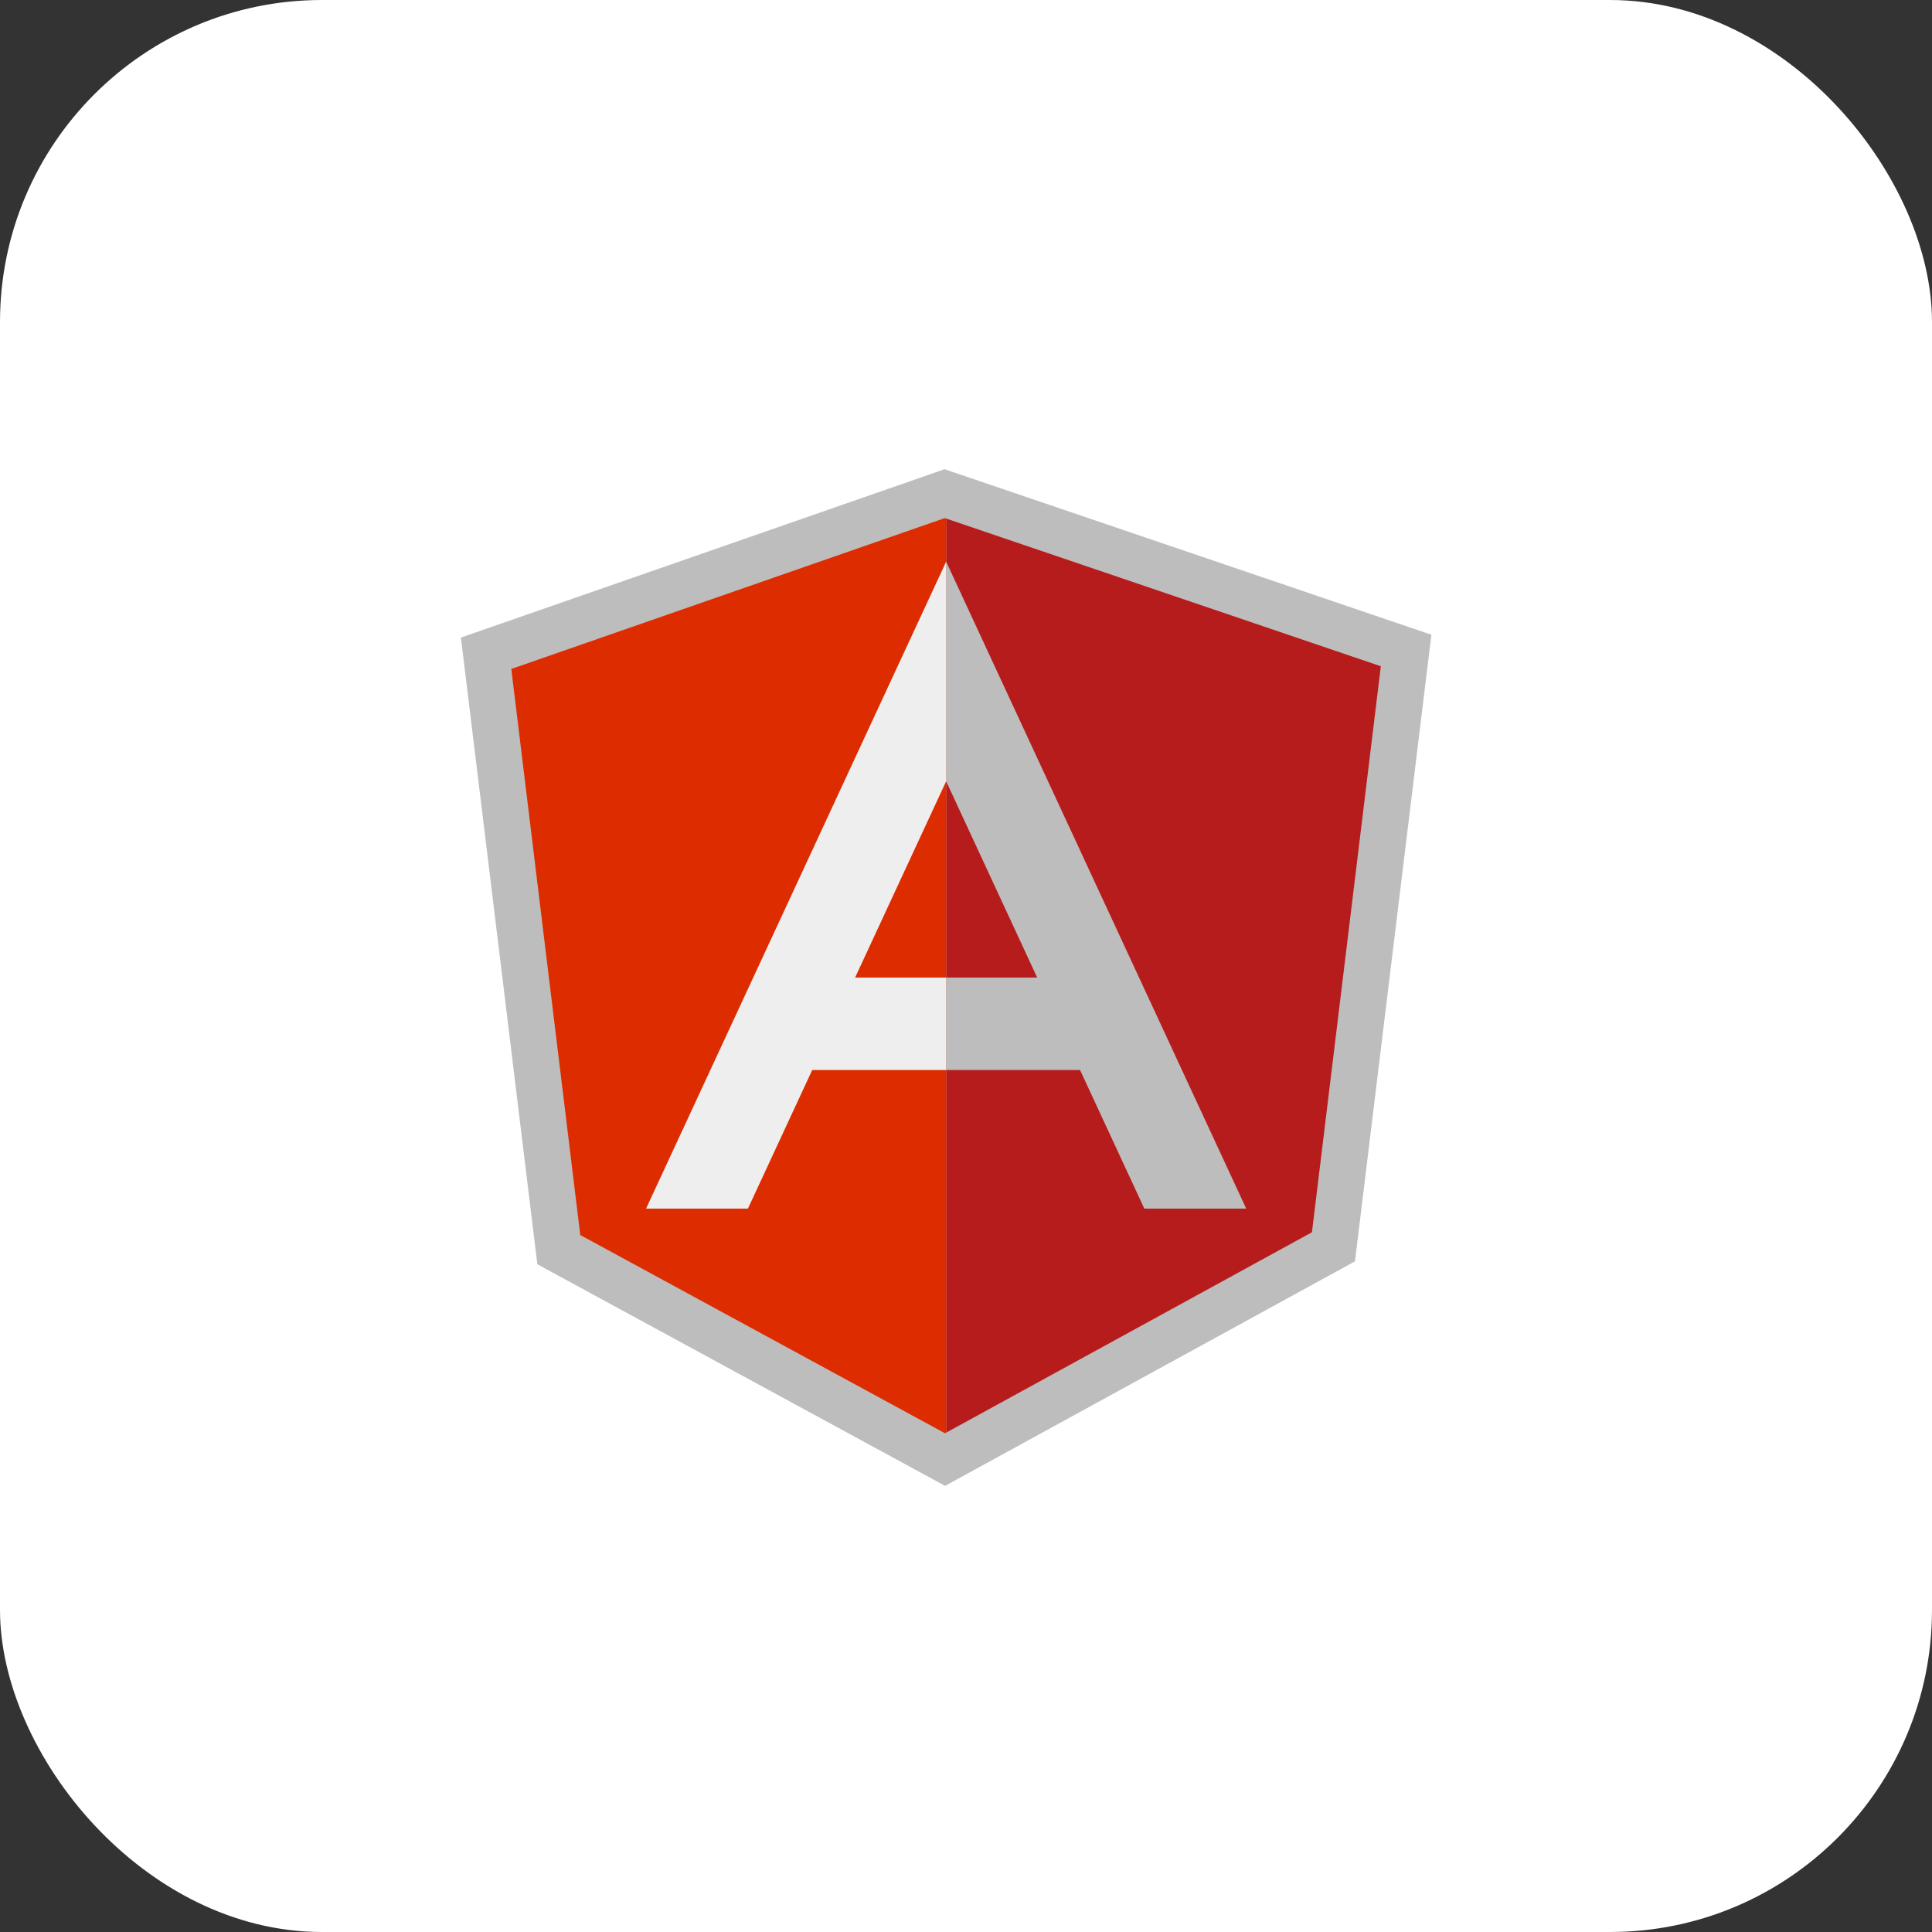 <svg xmlns="http://www.w3.org/2000/svg" width="60" height="60" viewBox="0 0 60 60">
  <rect x="0" y="0" width="60" height="60" fill="#333333" stroke="none"/>
  <g id="angular_logo" transform="translate(-5 -5)">
    <rect id="bg_angular" width="60" height="60" rx="10" transform="translate(5 5)" fill="#fff"/>
    <g id="ic_angular" transform="translate(16.314 17.572)">
      <path id="Path_77399" data-name="Path 77399" d="M18.021,2,3,7.228,5.374,26.691l12.663,6.882L30.766,26.6l2.373-19.46Z" fill="#bdbdbd"/>
      <path id="Path_77400" data-name="Path 77400" d="M37.5,8.722,24,4.135V32.523L35.361,26.3Z" transform="translate(-5.931 -0.603)" fill="#b71c1c"/>
      <path id="Path_77401" data-name="Path 77401" d="M18.643,4.115,5.181,8.8l2.142,17.58L18.65,32.536l.035-.019V4.129Z" transform="translate(-0.616 -0.597)" fill="#dd2c00"/>
      <path id="Path_77402" data-name="Path 77402" d="M24,6v6.821l6.155,13.272h3.164Z" transform="translate(-5.931 -1.131)" fill="#bdbdbd"/>
      <path id="Path_77403" data-name="Path 77403" d="M11.013,26.093h3.164l6.156-13.272V6Z" transform="translate(-2.263 -1.131)" fill="#eee"/>
      <path id="Path_77404" data-name="Path 77404" d="M24,24h4.305v2.871H24Z" transform="translate(-5.931 -6.213)" fill="#bdbdbd"/>
      <path id="Path_77405" data-name="Path 77405" d="M18,24h4.305v2.871H18Z" transform="translate(-4.236 -6.213)" fill="#eee"/>
    </g>
  </g>
</svg>
